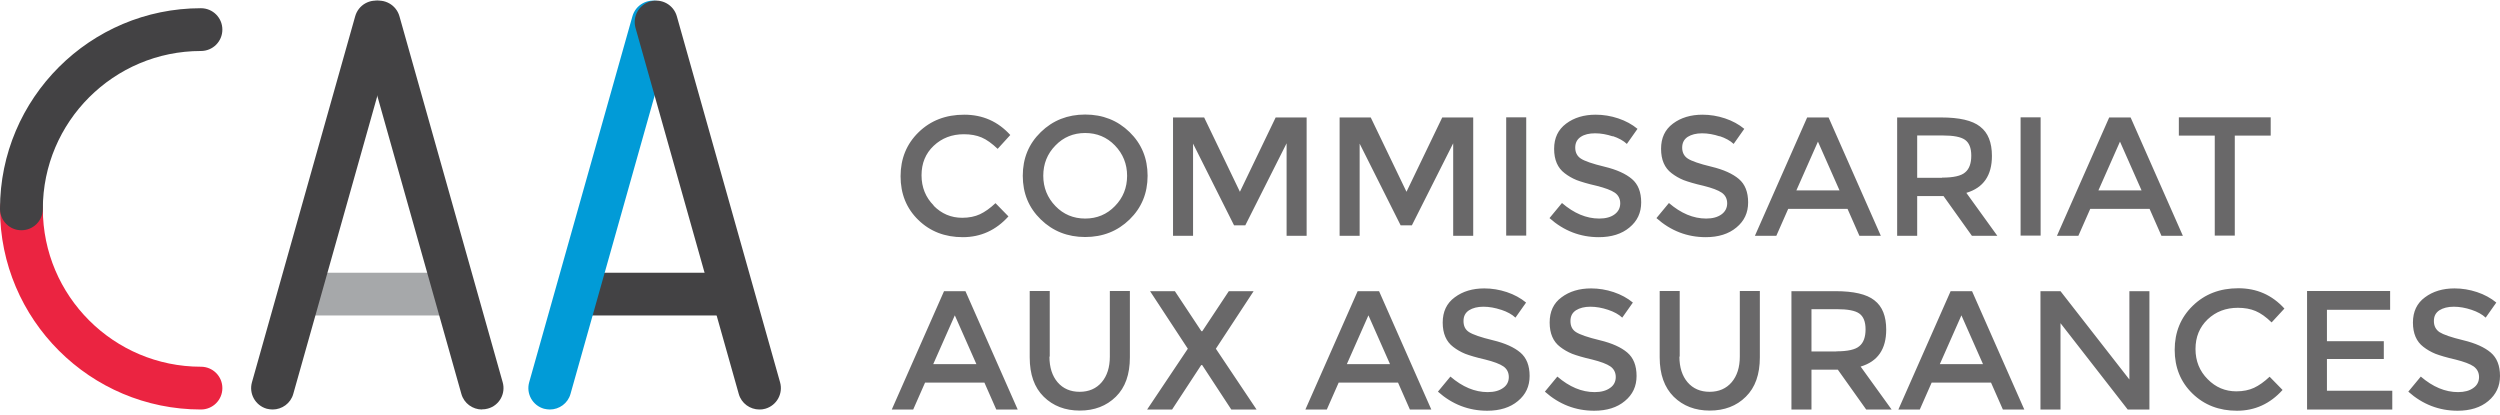<svg width="591" height="98" viewBox="0 0 591 98" fill="none" xmlns="http://www.w3.org/2000/svg">
<path d="M232.713 90.44L235.518 96.806H240.582L228.232 68.834H223.169L210.819 96.806H215.883L218.688 90.44H232.713ZM220.619 86.075L225.719 74.545L230.819 86.075H220.619ZM248.16 84.293V68.798H243.424V84.475C243.424 88.513 244.517 91.604 246.739 93.787C248.961 95.969 251.803 97.06 255.263 97.06C258.724 97.06 261.566 95.969 263.788 93.787C266.01 91.604 267.103 88.513 267.103 84.475V68.798H262.367V84.293C262.367 86.839 261.711 88.876 260.436 90.368C259.161 91.859 257.413 92.623 255.227 92.623C253.041 92.623 251.292 91.859 250.017 90.368C248.742 88.876 248.087 86.839 248.087 84.293H248.16ZM297.048 96.806L287.431 82.438L296.356 68.834H290.491L284.225 78.291H284.006L277.741 68.834H271.875L280.801 82.438L271.183 96.806H277.085L283.97 86.294H284.189L291.074 96.806H297.048ZM330.491 90.44L333.296 96.806H338.36L326.01 68.834H320.946L308.596 96.806H313.66L316.465 90.44H330.491ZM318.396 86.075L323.496 74.545L328.596 86.075H318.396ZM354.899 73.235C356.319 73.708 357.449 74.327 358.25 75.091L360.764 71.526C359.489 70.471 357.959 69.634 356.21 69.052C354.462 68.47 352.677 68.18 350.891 68.18C348.123 68.18 345.791 68.871 343.897 70.289C342.003 71.671 341.055 73.672 341.055 76.254C341.055 78.837 341.893 80.765 343.533 82.001C344.371 82.656 345.318 83.202 346.374 83.638C347.431 84.038 348.997 84.511 351.074 84.984C353.114 85.493 354.571 86.039 355.409 86.621C356.247 87.203 356.684 88.076 356.684 89.131C356.684 90.186 356.247 91.095 355.336 91.713C354.425 92.368 353.223 92.695 351.693 92.695C348.633 92.695 345.718 91.459 342.877 89.022L339.926 92.586C343.314 95.605 347.212 97.097 351.584 97.097C354.571 97.097 357.012 96.333 358.833 94.805C360.691 93.278 361.602 91.313 361.602 88.876C361.602 86.439 360.873 84.584 359.416 83.347C357.959 82.111 355.809 81.129 352.931 80.438C350.054 79.746 348.196 79.092 347.285 78.51C346.374 77.928 345.973 77.055 345.973 75.891C345.973 74.727 346.411 73.927 347.285 73.344C348.159 72.799 349.289 72.508 350.673 72.508C352.057 72.508 353.442 72.763 354.862 73.235H354.899ZM380.145 73.235C381.565 73.708 382.695 74.327 383.496 75.091L386.01 71.526C384.735 70.471 383.205 69.634 381.456 69.052C379.707 68.47 377.922 68.18 376.137 68.18C373.369 68.18 371.037 68.871 369.143 70.289C367.248 71.671 366.338 73.672 366.338 76.254C366.338 78.837 367.176 80.765 368.815 82.001C369.653 82.656 370.6 83.202 371.656 83.638C372.713 84.038 374.279 84.511 376.356 84.984C378.396 85.493 379.853 86.039 380.691 86.621C381.529 87.203 381.966 88.076 381.966 89.131C381.966 90.186 381.529 91.095 380.618 91.713C379.707 92.368 378.505 92.695 376.975 92.695C373.915 92.695 371.001 91.459 368.159 89.022L365.208 92.586C368.596 95.605 372.494 97.097 376.866 97.097C379.853 97.097 382.294 96.333 384.115 94.805C385.973 93.278 386.884 91.313 386.884 88.876C386.884 86.439 386.155 84.584 384.698 83.347C383.241 82.111 381.092 81.129 378.214 80.438C375.336 79.746 373.478 79.092 372.567 78.51C371.656 77.928 371.256 77.055 371.256 75.891C371.256 74.727 371.693 73.927 372.567 73.344C373.441 72.799 374.571 72.508 375.955 72.508C377.339 72.508 378.724 72.763 380.145 73.235ZM397.084 84.293V68.798H392.349V84.475C392.349 88.513 393.478 91.604 395.664 93.787C397.886 95.969 400.727 97.06 404.188 97.06C407.649 97.06 410.527 95.969 412.713 93.787C414.935 91.604 416.028 88.513 416.028 84.475V68.798H411.292V84.293C411.292 86.839 410.636 88.876 409.361 90.368C408.086 91.859 406.338 92.623 404.152 92.623C401.966 92.623 400.217 91.859 398.942 90.368C397.667 88.876 397.012 86.839 397.012 84.293H397.084ZM443.095 70.98C441.237 69.525 438.177 68.834 433.915 68.834H423.496V96.806H428.232V87.385H434.461L441.164 96.806H447.175L439.853 86.657C443.897 85.457 445.9 82.547 445.9 77.928C445.9 74.763 444.99 72.435 443.132 71.017L443.095 70.98ZM434.133 83.093H428.232V73.09H434.243C436.793 73.09 438.541 73.417 439.525 74.108C440.509 74.799 441.019 76.036 441.019 77.855C441.019 79.674 440.545 81.019 439.562 81.82C438.614 82.656 436.793 83.056 434.097 83.056L434.133 83.093ZM470.673 90.44L473.478 96.806H478.541L466.192 68.834H461.128L448.778 96.806H453.842L456.647 90.44H470.673ZM458.578 86.075L463.678 74.545L468.778 86.075H458.578ZM503.386 89.713L487.102 68.834H482.366V96.806H487.102V76.4L502.986 96.806H508.122V68.834H503.386V89.713ZM521.893 89.64C519.998 87.749 519.015 85.348 519.015 82.511C519.015 79.674 519.962 77.346 521.893 75.491C523.823 73.672 526.191 72.763 529.033 72.763C530.636 72.763 532.02 73.017 533.222 73.526C534.425 74.036 535.663 74.909 537.011 76.218L540.035 72.944C537.12 69.743 533.514 68.143 529.142 68.143C524.771 68.143 521.201 69.525 518.359 72.29C515.518 75.054 514.097 78.546 514.097 82.693C514.097 86.839 515.481 90.295 518.286 93.023C521.091 95.751 524.589 97.097 528.814 97.097C533.04 97.097 536.647 95.46 539.598 92.186L536.538 89.058C535.263 90.258 534.024 91.131 532.858 91.677C531.692 92.223 530.272 92.514 528.669 92.514C526.046 92.514 523.787 91.568 521.893 89.64ZM545.39 68.834V96.806H565.536V92.368H550.089V84.875H563.532V80.656H550.089V73.235H565.026V68.798H545.354L545.39 68.834ZM584.26 73.235C585.681 73.708 586.811 74.327 587.612 75.091L590.126 71.526C588.851 70.471 587.321 69.634 585.572 69.052C583.823 68.47 582.038 68.18 580.253 68.18C577.485 68.18 575.153 68.871 573.259 70.289C571.364 71.671 570.417 73.672 570.417 76.254C570.417 78.837 571.255 80.765 572.894 82.001C573.732 82.656 574.679 83.202 575.736 83.638C576.792 84.038 578.359 84.511 580.435 84.984C582.475 85.493 583.933 86.039 584.771 86.621C585.608 87.239 586.046 88.076 586.046 89.131C586.046 90.186 585.608 91.095 584.698 91.713C583.823 92.368 582.585 92.695 581.091 92.695C578.031 92.695 575.117 91.459 572.275 89.022L569.324 92.586C572.712 95.605 576.61 97.097 580.982 97.097C583.969 97.097 586.41 96.333 588.231 94.805C590.053 93.278 591 91.313 591 88.876C591 86.439 590.271 84.584 588.814 83.347C587.357 82.111 585.208 81.129 582.33 80.438C579.452 79.746 577.594 79.092 576.683 78.51C575.809 77.891 575.372 77.055 575.372 75.891C575.372 74.727 575.809 73.927 576.683 73.344C577.557 72.799 578.687 72.508 580.071 72.508C581.455 72.508 582.84 72.763 584.26 73.235Z" fill="#696869"/>
<path d="M220.728 48.574C218.834 46.682 217.85 44.282 217.85 41.445C217.85 38.608 218.797 36.279 220.728 34.461C222.659 32.642 225.027 31.733 227.868 31.733C229.471 31.733 230.855 31.987 232.058 32.497C233.26 33.006 234.498 33.915 235.846 35.188L238.833 31.915C235.919 28.714 232.313 27.113 227.941 27.113C223.569 27.113 219.999 28.495 217.158 31.26C214.316 34.024 212.896 37.516 212.896 41.663C212.896 45.809 214.28 49.265 217.085 51.993C219.89 54.721 223.387 56.067 227.613 56.067C231.839 56.067 235.446 54.43 238.396 51.157L235.336 48.028C234.061 49.229 232.823 50.102 231.657 50.647C230.491 51.193 229.07 51.484 227.467 51.484C224.844 51.484 222.586 50.538 220.691 48.61L220.728 48.574ZM266.447 41.554C266.447 44.355 265.5 46.755 263.569 48.719C261.675 50.684 259.307 51.666 256.538 51.666C253.77 51.666 251.402 50.684 249.507 48.719C247.613 46.755 246.629 44.355 246.629 41.554C246.629 38.753 247.577 36.352 249.507 34.388C251.402 32.424 253.77 31.442 256.538 31.442C259.307 31.442 261.675 32.424 263.569 34.388C265.464 36.352 266.447 38.753 266.447 41.554ZM271.292 41.554C271.292 37.444 269.872 33.988 267.03 31.224C264.189 28.459 260.691 27.077 256.538 27.077C252.385 27.077 248.888 28.459 246.047 31.224C243.205 33.988 241.784 37.407 241.784 41.554C241.784 45.7 243.205 49.12 246.047 51.884C248.888 54.648 252.385 56.031 256.538 56.031C260.691 56.031 264.189 54.648 267.03 51.884C269.872 49.12 271.292 45.664 271.292 41.554ZM282.003 33.879L291.73 53.266H294.389L304.152 33.879V55.74H308.888V27.768H301.566L293.114 45.337L284.662 27.768H277.303V55.74H282.039V33.879H282.003ZM321.383 33.879L331.11 53.266H333.769L343.533 33.879V55.74H348.268V27.768H340.946L332.494 45.337L324.043 27.768H316.684V55.74H321.42V33.879H321.383ZM356.064 55.703H360.8V27.732H356.064V55.703ZM381.237 32.169C382.658 32.642 383.788 33.261 384.589 34.024L387.103 30.46C385.828 29.405 384.298 28.568 382.549 27.986C380.8 27.404 379.015 27.113 377.23 27.113C374.462 27.113 372.13 27.804 370.236 29.223C368.341 30.642 367.394 32.606 367.394 35.188C367.394 37.771 368.232 39.699 369.871 40.935C370.709 41.59 371.656 42.136 372.713 42.572C373.769 42.972 375.336 43.445 377.412 43.918C379.452 44.427 380.91 44.973 381.747 45.555C382.585 46.137 383.023 47.01 383.023 48.065C383.023 49.12 382.585 50.029 381.675 50.684C380.8 51.338 379.562 51.666 378.068 51.666C375.008 51.666 372.094 50.429 369.252 47.992L366.301 51.557C369.689 54.576 373.587 56.067 377.959 56.067C380.946 56.067 383.387 55.303 385.208 53.775C387.066 52.248 387.977 50.283 387.977 47.846C387.977 45.409 387.248 43.554 385.791 42.318C384.334 41.081 382.185 40.099 379.307 39.408C376.429 38.717 374.571 38.062 373.697 37.48C372.822 36.898 372.385 36.025 372.385 34.897C372.385 33.77 372.822 32.933 373.697 32.351C374.571 31.769 375.7 31.515 377.084 31.515C378.469 31.515 379.853 31.769 381.274 32.242L381.237 32.169ZM406.483 32.169C407.904 32.642 409.033 33.261 409.835 34.024L412.348 30.46C411.073 29.405 409.543 28.568 407.795 27.986C406.046 27.404 404.261 27.113 402.476 27.113C399.707 27.113 397.376 27.804 395.481 29.223C393.587 30.642 392.676 32.606 392.676 35.188C392.676 37.771 393.514 39.699 395.154 40.935C395.992 41.59 396.939 42.136 397.995 42.572C399.052 42.972 400.618 43.445 402.695 43.918C404.735 44.427 406.192 44.973 407.03 45.555C407.868 46.137 408.305 47.01 408.305 48.065C408.305 49.12 407.868 50.029 406.957 50.684C406.046 51.338 404.844 51.666 403.35 51.666C400.29 51.666 397.376 50.429 394.534 47.992L391.583 51.557C394.971 54.576 398.869 56.067 403.241 56.067C406.228 56.067 408.669 55.303 410.491 53.775C412.348 52.248 413.259 50.283 413.259 47.846C413.259 45.409 412.531 43.554 411.073 42.318C409.616 41.081 407.467 40.099 404.589 39.408C401.711 38.717 399.853 38.062 398.979 37.48C398.104 36.898 397.667 36.025 397.667 34.897C397.667 33.77 398.104 32.933 398.979 32.351C399.853 31.805 400.982 31.515 402.367 31.515C403.751 31.515 405.135 31.769 406.556 32.242L406.483 32.169ZM436.756 49.374L439.562 55.74H444.625L432.276 27.768H427.212L414.862 55.74H419.926L422.731 49.374H436.756ZM424.662 45.009L429.762 33.479L434.862 45.009H424.662ZM468.086 29.914C466.228 28.459 463.168 27.768 458.906 27.768H448.487V55.74H453.223V46.355H459.452L466.155 55.74H472.166L464.844 45.591C468.887 44.391 470.891 41.481 470.891 36.861C470.891 33.697 469.98 31.369 468.122 29.951L468.086 29.914ZM459.124 42.027H453.223V32.024H459.234C461.784 32.024 463.532 32.351 464.516 33.042C465.499 33.733 466.009 34.97 466.009 36.789C466.009 38.607 465.536 39.953 464.552 40.754C463.605 41.59 461.784 41.99 459.088 41.99L459.124 42.027ZM477.667 55.703H482.403V27.732H477.667V55.703ZM508.159 49.374L510.964 55.74H516.028L503.678 27.768H498.614L486.264 55.74H491.328L494.133 49.374H508.159ZM496.064 45.009L501.164 33.479L506.264 45.009H496.064ZM536.793 32.06V27.732H515.08V32.06H523.569V55.703H528.304V32.06H536.793Z" fill="#696869"/>
<path d="M172.823 74.581H136.466C133.661 74.581 131.402 72.326 131.402 69.525C131.402 66.725 133.661 64.469 136.466 64.469H172.823C175.628 64.469 177.887 66.725 177.887 69.525C177.887 72.326 175.628 74.581 172.823 74.581Z" fill="#434244"/>
<path d="M129.981 96.806C129.544 96.806 129.071 96.733 128.597 96.624C125.901 95.86 124.335 93.059 125.1 90.368L149.508 3.834C150.273 1.142 153.078 -0.422 155.774 0.342C158.469 1.106 160.036 3.907 159.271 6.598L134.863 93.132C134.244 95.351 132.204 96.806 129.981 96.806Z" fill="#019BD7"/>
<path d="M179.526 96.806C177.304 96.806 175.264 95.351 174.644 93.132L150.236 6.598C149.471 3.907 151.038 1.106 153.734 0.342C156.429 -0.422 159.234 1.142 160 3.834L184.407 90.368C185.172 93.059 183.606 95.86 180.91 96.624C180.437 96.769 179.999 96.806 179.526 96.806Z" fill="#434244"/>
<path d="M107.249 74.581H70.892C68.087 74.581 65.829 72.326 65.829 69.525C65.829 66.725 68.087 64.469 70.892 64.469H107.249C110.054 64.469 112.313 66.725 112.313 69.525C112.313 72.326 110.054 74.581 107.249 74.581Z" fill="#A6A8AA"/>
<path d="M64.444 96.806C64.007 96.806 63.533 96.733 63.06 96.624C60.364 95.86 58.798 93.059 59.563 90.368L83.971 3.834C84.736 1.142 87.504 -0.422 90.237 0.342C92.932 1.106 94.499 3.907 93.734 6.598L69.326 93.132C68.707 95.351 66.666 96.806 64.444 96.806Z" fill="#434244"/>
<path d="M113.952 96.806C111.73 96.806 109.69 95.351 109.071 93.132L84.663 6.598C83.898 3.907 85.464 1.106 88.16 0.342C90.856 -0.422 93.661 1.142 94.426 3.834L118.834 90.368C119.599 93.059 118.032 95.86 115.337 96.588C114.863 96.733 114.426 96.769 113.952 96.769V96.806Z" fill="#434244"/>
<path d="M47.504 96.806C21.311 96.806 0 75.527 0 49.374C0 46.573 2.259 44.318 5.064 44.318C7.869 44.318 10.127 46.573 10.127 49.374C10.127 69.962 26.885 86.694 47.504 86.694C50.309 86.694 52.568 88.949 52.568 91.75C52.568 94.55 50.309 96.806 47.504 96.806Z" fill="#EB2441"/>
<path d="M5.064 54.43C2.259 54.43 0 52.175 0 49.374C0 23.221 21.311 1.943 47.504 1.943C50.309 1.943 52.568 4.198 52.568 6.999C52.568 9.799 50.309 12.055 47.504 12.055C26.885 12.055 10.127 28.787 10.127 49.374C10.127 52.175 7.869 54.43 5.064 54.43Z" fill="#434244"/>
</svg>
